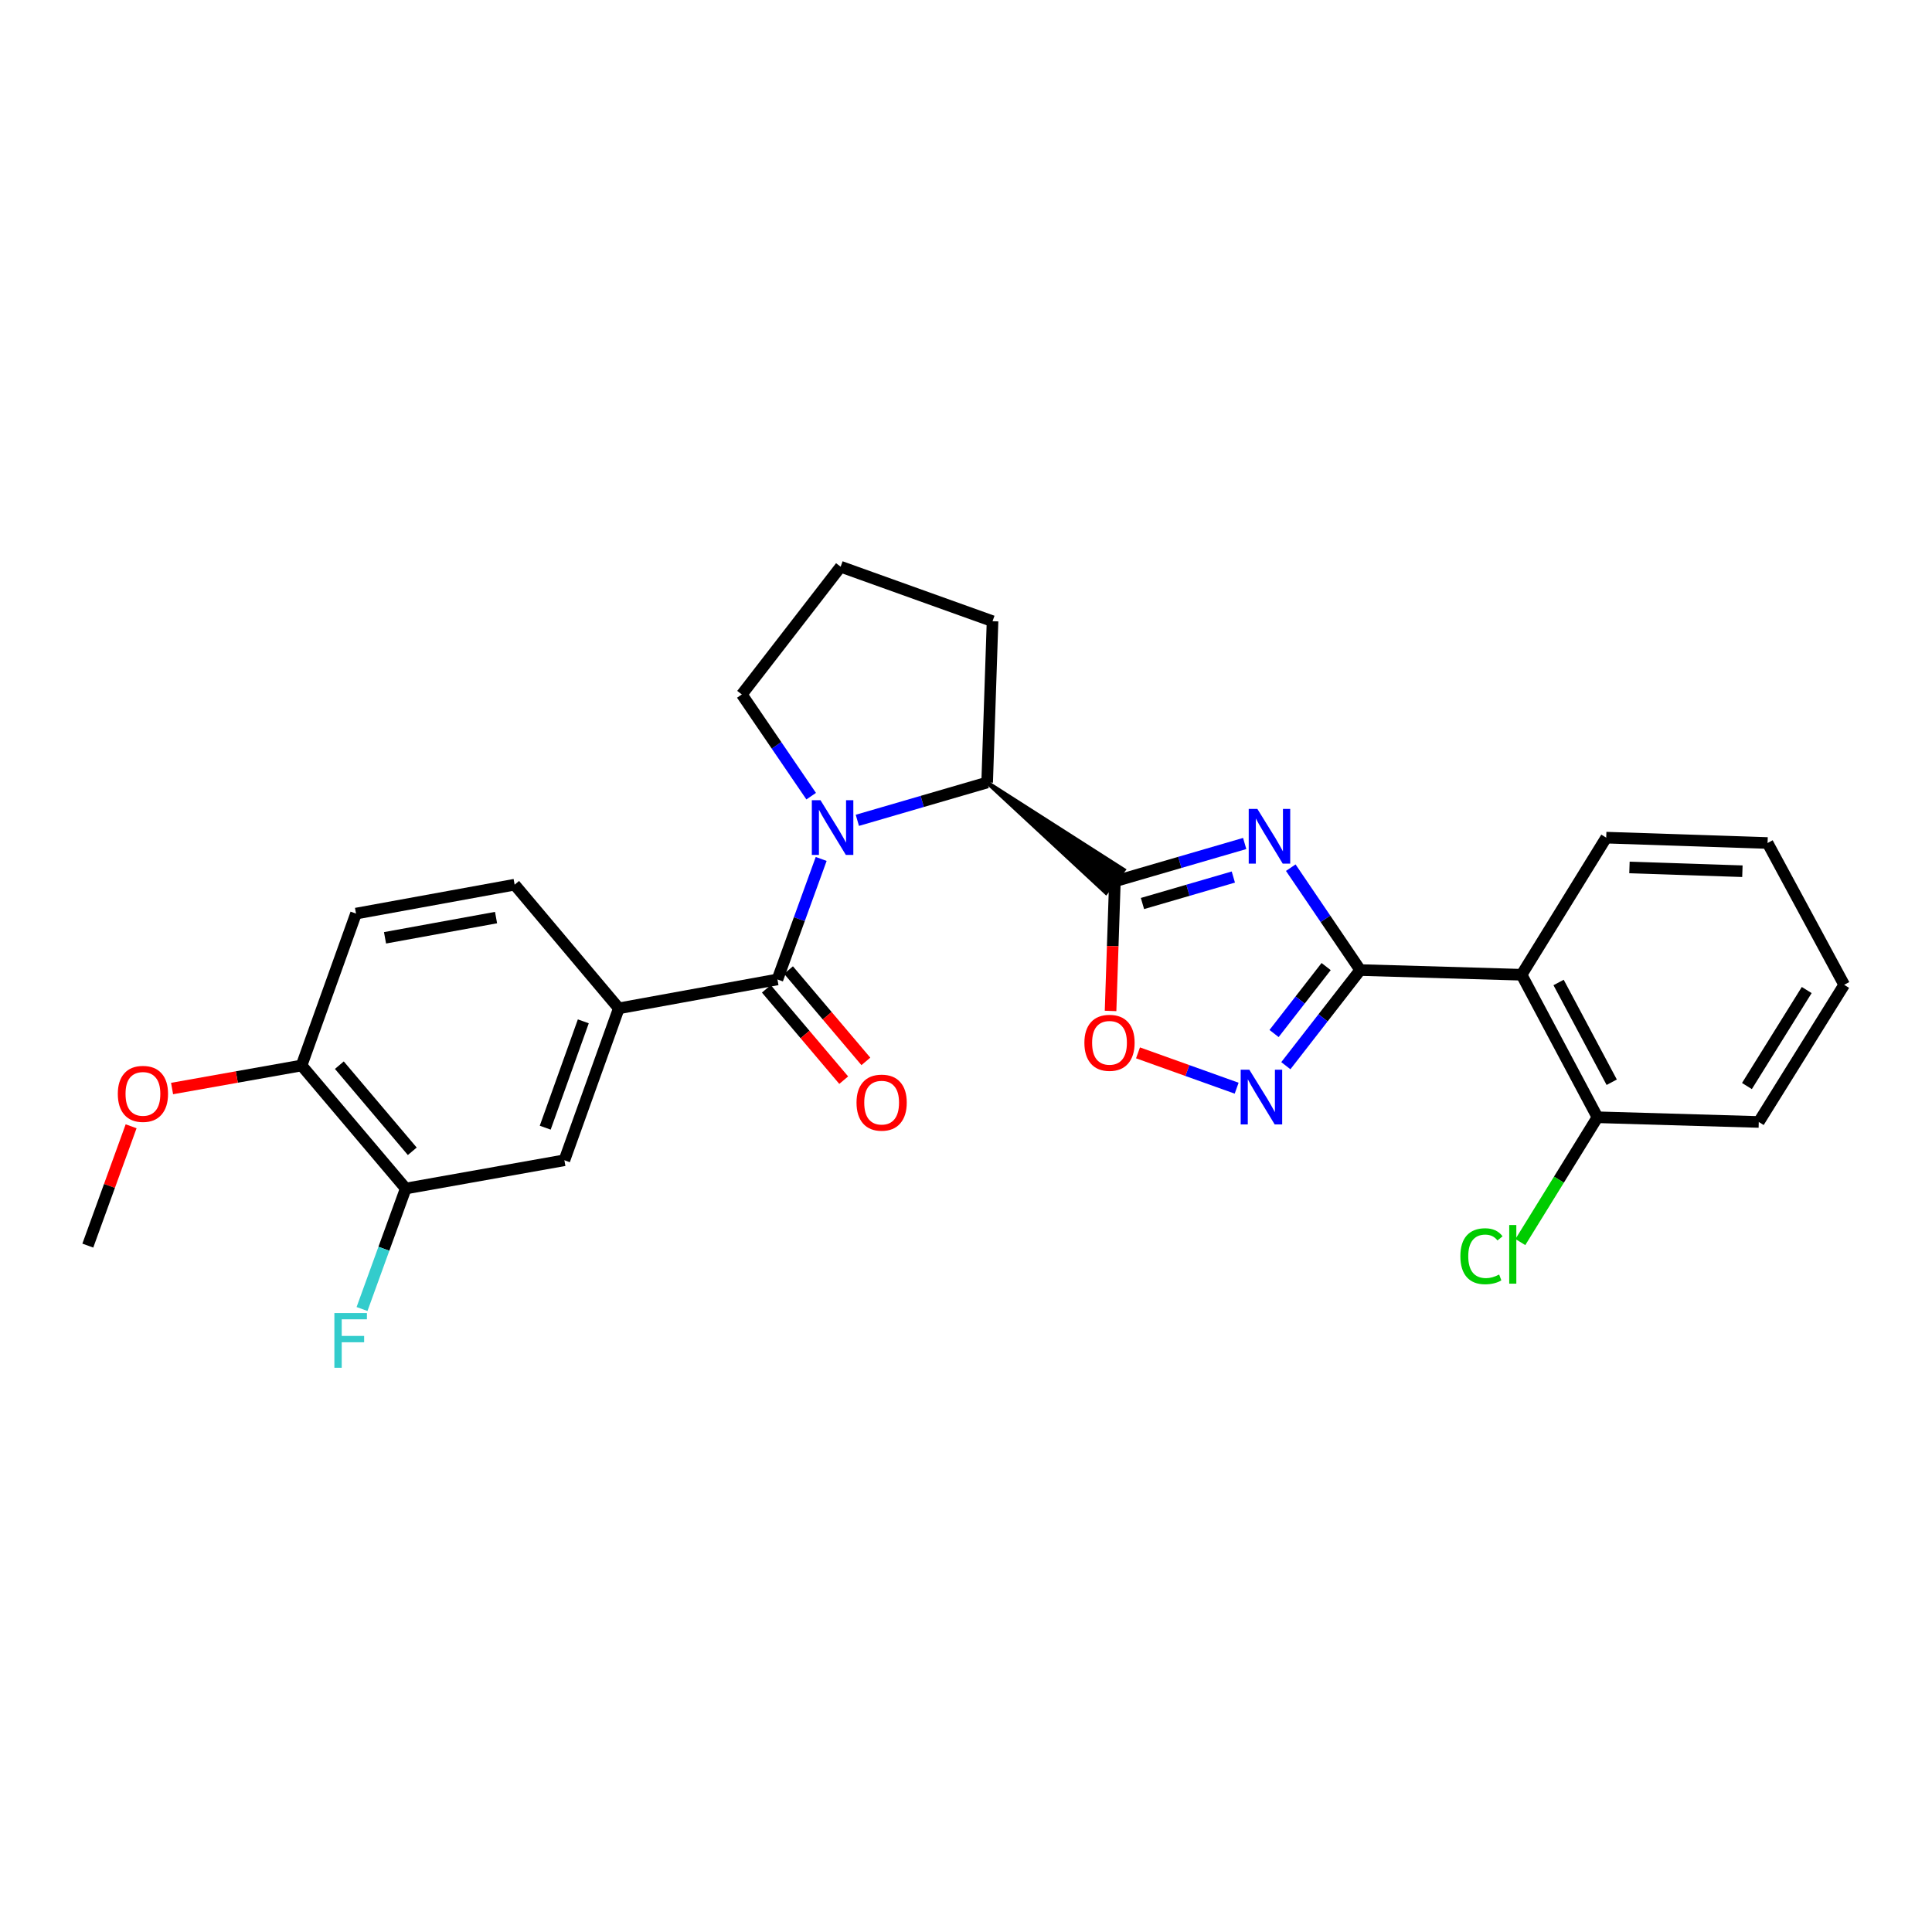 <?xml version='1.0' encoding='iso-8859-1'?>
<svg version='1.1' baseProfile='full'
              xmlns='http://www.w3.org/2000/svg'
                      xmlns:rdkit='http://www.rdkit.org/xml'
                      xmlns:xlink='http://www.w3.org/1999/xlink'
                  xml:space='preserve'
width='1000px' height='1000px' viewBox='0 0 1000 1000'>
<!-- END OF HEADER -->
<rect style='opacity:1.0;fill:#FFFFFF;stroke:none' width='1000' height='1000' x='0' y='0'> </rect>
<path class='bond-0' d='M 644.25,436.59 L 610.655,446.376' style='fill:none;fill-rule:evenodd;stroke:#0000FF;stroke-width:6px;stroke-linecap:butt;stroke-linejoin:miter;stroke-opacity:1' />
<path class='bond-0' d='M 610.655,446.376 L 577.059,456.162' style='fill:none;fill-rule:evenodd;stroke:#000000;stroke-width:6px;stroke-linecap:butt;stroke-linejoin:miter;stroke-opacity:1' />
<path class='bond-0' d='M 638.375,453.957 L 614.858,460.807' style='fill:none;fill-rule:evenodd;stroke:#0000FF;stroke-width:6px;stroke-linecap:butt;stroke-linejoin:miter;stroke-opacity:1' />
<path class='bond-0' d='M 614.858,460.807 L 591.341,467.657' style='fill:none;fill-rule:evenodd;stroke:#000000;stroke-width:6px;stroke-linecap:butt;stroke-linejoin:miter;stroke-opacity:1' />
<path class='bond-1' d='M 668.098,449.107 L 686.072,475.602' style='fill:none;fill-rule:evenodd;stroke:#0000FF;stroke-width:6px;stroke-linecap:butt;stroke-linejoin:miter;stroke-opacity:1' />
<path class='bond-1' d='M 686.072,475.602 L 704.046,502.098' style='fill:none;fill-rule:evenodd;stroke:#000000;stroke-width:6px;stroke-linecap:butt;stroke-linejoin:miter;stroke-opacity:1' />
<path class='bond-5' d='M 577.059,456.162 L 575.942,489.714' style='fill:none;fill-rule:evenodd;stroke:#000000;stroke-width:6px;stroke-linecap:butt;stroke-linejoin:miter;stroke-opacity:1' />
<path class='bond-5' d='M 575.942,489.714 L 574.825,523.266' style='fill:none;fill-rule:evenodd;stroke:#FF0000;stroke-width:6px;stroke-linecap:butt;stroke-linejoin:miter;stroke-opacity:1' />
<path class='bond-6' d='M 510.948,405.023 L 572.461,462.106 L 581.657,450.217 Z' style='fill:#000000;fill-rule:evenodd;fill-opacity:1;stroke:#000000;stroke-width:2px;stroke-linecap:butt;stroke-linejoin:miter;stroke-opacity:1;' />
<path class='bond-4' d='M 704.046,502.098 L 684.796,526.849' style='fill:none;fill-rule:evenodd;stroke:#000000;stroke-width:6px;stroke-linecap:butt;stroke-linejoin:miter;stroke-opacity:1' />
<path class='bond-4' d='M 684.796,526.849 L 665.547,551.6' style='fill:none;fill-rule:evenodd;stroke:#0000FF;stroke-width:6px;stroke-linecap:butt;stroke-linejoin:miter;stroke-opacity:1' />
<path class='bond-4' d='M 686.406,500.295 L 672.931,517.621' style='fill:none;fill-rule:evenodd;stroke:#000000;stroke-width:6px;stroke-linecap:butt;stroke-linejoin:miter;stroke-opacity:1' />
<path class='bond-4' d='M 672.931,517.621 L 659.457,534.947' style='fill:none;fill-rule:evenodd;stroke:#0000FF;stroke-width:6px;stroke-linecap:butt;stroke-linejoin:miter;stroke-opacity:1' />
<path class='bond-7' d='M 704.046,502.098 L 787.56,504.528' style='fill:none;fill-rule:evenodd;stroke:#000000;stroke-width:6px;stroke-linecap:butt;stroke-linejoin:miter;stroke-opacity:1' />
<path class='bond-2' d='M 443.764,424.601 L 477.356,414.812' style='fill:none;fill-rule:evenodd;stroke:#0000FF;stroke-width:6px;stroke-linecap:butt;stroke-linejoin:miter;stroke-opacity:1' />
<path class='bond-2' d='M 477.356,414.812 L 510.948,405.023' style='fill:none;fill-rule:evenodd;stroke:#000000;stroke-width:6px;stroke-linecap:butt;stroke-linejoin:miter;stroke-opacity:1' />
<path class='bond-3' d='M 425.041,444.589 L 413.72,475.773' style='fill:none;fill-rule:evenodd;stroke:#0000FF;stroke-width:6px;stroke-linecap:butt;stroke-linejoin:miter;stroke-opacity:1' />
<path class='bond-3' d='M 413.72,475.773 L 402.399,506.958' style='fill:none;fill-rule:evenodd;stroke:#000000;stroke-width:6px;stroke-linecap:butt;stroke-linejoin:miter;stroke-opacity:1' />
<path class='bond-16' d='M 419.863,412.093 L 401.912,385.769' style='fill:none;fill-rule:evenodd;stroke:#0000FF;stroke-width:6px;stroke-linecap:butt;stroke-linejoin:miter;stroke-opacity:1' />
<path class='bond-16' d='M 401.912,385.769 L 383.961,359.445' style='fill:none;fill-rule:evenodd;stroke:#000000;stroke-width:6px;stroke-linecap:butt;stroke-linejoin:miter;stroke-opacity:1' />
<path class='bond-8' d='M 402.399,506.958 L 320.296,521.914' style='fill:none;fill-rule:evenodd;stroke:#000000;stroke-width:6px;stroke-linecap:butt;stroke-linejoin:miter;stroke-opacity:1' />
<path class='bond-11' d='M 396.664,511.815 L 416.684,535.453' style='fill:none;fill-rule:evenodd;stroke:#000000;stroke-width:6px;stroke-linecap:butt;stroke-linejoin:miter;stroke-opacity:1' />
<path class='bond-11' d='M 416.684,535.453 L 436.704,559.09' style='fill:none;fill-rule:evenodd;stroke:#FF0000;stroke-width:6px;stroke-linecap:butt;stroke-linejoin:miter;stroke-opacity:1' />
<path class='bond-11' d='M 408.134,502.101 L 428.154,525.738' style='fill:none;fill-rule:evenodd;stroke:#000000;stroke-width:6px;stroke-linecap:butt;stroke-linejoin:miter;stroke-opacity:1' />
<path class='bond-11' d='M 428.154,525.738 L 448.174,549.376' style='fill:none;fill-rule:evenodd;stroke:#FF0000;stroke-width:6px;stroke-linecap:butt;stroke-linejoin:miter;stroke-opacity:1' />
<path class='bond-27' d='M 640.087,563.247 L 614.556,554.102' style='fill:none;fill-rule:evenodd;stroke:#0000FF;stroke-width:6px;stroke-linecap:butt;stroke-linejoin:miter;stroke-opacity:1' />
<path class='bond-27' d='M 614.556,554.102 L 589.026,544.958' style='fill:none;fill-rule:evenodd;stroke:#FF0000;stroke-width:6px;stroke-linecap:butt;stroke-linejoin:miter;stroke-opacity:1' />
<path class='bond-21' d='M 510.948,405.023 L 513.737,321.534' style='fill:none;fill-rule:evenodd;stroke:#000000;stroke-width:6px;stroke-linecap:butt;stroke-linejoin:miter;stroke-opacity:1' />
<path class='bond-12' d='M 787.56,504.528 L 826.849,578.297' style='fill:none;fill-rule:evenodd;stroke:#000000;stroke-width:6px;stroke-linecap:butt;stroke-linejoin:miter;stroke-opacity:1' />
<path class='bond-12' d='M 806.72,508.527 L 834.222,560.166' style='fill:none;fill-rule:evenodd;stroke:#000000;stroke-width:6px;stroke-linecap:butt;stroke-linejoin:miter;stroke-opacity:1' />
<path class='bond-19' d='M 787.56,504.528 L 831.375,433.565' style='fill:none;fill-rule:evenodd;stroke:#000000;stroke-width:6px;stroke-linecap:butt;stroke-linejoin:miter;stroke-opacity:1' />
<path class='bond-9' d='M 320.296,521.914 L 292.13,600.551' style='fill:none;fill-rule:evenodd;stroke:#000000;stroke-width:6px;stroke-linecap:butt;stroke-linejoin:miter;stroke-opacity:1' />
<path class='bond-9' d='M 301.921,528.641 L 282.204,583.687' style='fill:none;fill-rule:evenodd;stroke:#000000;stroke-width:6px;stroke-linecap:butt;stroke-linejoin:miter;stroke-opacity:1' />
<path class='bond-14' d='M 320.296,521.914 L 266.377,457.907' style='fill:none;fill-rule:evenodd;stroke:#000000;stroke-width:6px;stroke-linecap:butt;stroke-linejoin:miter;stroke-opacity:1' />
<path class='bond-10' d='M 292.13,600.551 L 210.01,615.173' style='fill:none;fill-rule:evenodd;stroke:#000000;stroke-width:6px;stroke-linecap:butt;stroke-linejoin:miter;stroke-opacity:1' />
<path class='bond-17' d='M 210.01,615.173 L 198.699,646.357' style='fill:none;fill-rule:evenodd;stroke:#000000;stroke-width:6px;stroke-linecap:butt;stroke-linejoin:miter;stroke-opacity:1' />
<path class='bond-17' d='M 198.699,646.357 L 187.388,677.542' style='fill:none;fill-rule:evenodd;stroke:#33CCCC;stroke-width:6px;stroke-linecap:butt;stroke-linejoin:miter;stroke-opacity:1' />
<path class='bond-30' d='M 210.01,615.173 L 156.091,551.491' style='fill:none;fill-rule:evenodd;stroke:#000000;stroke-width:6px;stroke-linecap:butt;stroke-linejoin:miter;stroke-opacity:1' />
<path class='bond-30' d='M 213.394,595.908 L 175.65,551.331' style='fill:none;fill-rule:evenodd;stroke:#000000;stroke-width:6px;stroke-linecap:butt;stroke-linejoin:miter;stroke-opacity:1' />
<path class='bond-18' d='M 826.849,578.297 L 806.891,610.594' style='fill:none;fill-rule:evenodd;stroke:#000000;stroke-width:6px;stroke-linecap:butt;stroke-linejoin:miter;stroke-opacity:1' />
<path class='bond-18' d='M 806.891,610.594 L 786.933,642.891' style='fill:none;fill-rule:evenodd;stroke:#00CC00;stroke-width:6px;stroke-linecap:butt;stroke-linejoin:miter;stroke-opacity:1' />
<path class='bond-23' d='M 826.849,578.297 L 910.338,580.727' style='fill:none;fill-rule:evenodd;stroke:#000000;stroke-width:6px;stroke-linecap:butt;stroke-linejoin:miter;stroke-opacity:1' />
<path class='bond-13' d='M 156.091,551.491 L 184.274,472.871' style='fill:none;fill-rule:evenodd;stroke:#000000;stroke-width:6px;stroke-linecap:butt;stroke-linejoin:miter;stroke-opacity:1' />
<path class='bond-20' d='M 156.091,551.491 L 122.578,557.456' style='fill:none;fill-rule:evenodd;stroke:#000000;stroke-width:6px;stroke-linecap:butt;stroke-linejoin:miter;stroke-opacity:1' />
<path class='bond-20' d='M 122.578,557.456 L 89.065,563.42' style='fill:none;fill-rule:evenodd;stroke:#FF0000;stroke-width:6px;stroke-linecap:butt;stroke-linejoin:miter;stroke-opacity:1' />
<path class='bond-15' d='M 266.377,457.907 L 184.274,472.871' style='fill:none;fill-rule:evenodd;stroke:#000000;stroke-width:6px;stroke-linecap:butt;stroke-linejoin:miter;stroke-opacity:1' />
<path class='bond-15' d='M 256.756,474.939 L 199.285,485.414' style='fill:none;fill-rule:evenodd;stroke:#000000;stroke-width:6px;stroke-linecap:butt;stroke-linejoin:miter;stroke-opacity:1' />
<path class='bond-28' d='M 383.961,359.445 L 435.116,293.334' style='fill:none;fill-rule:evenodd;stroke:#000000;stroke-width:6px;stroke-linecap:butt;stroke-linejoin:miter;stroke-opacity:1' />
<path class='bond-25' d='M 831.375,433.565 L 914.889,436.337' style='fill:none;fill-rule:evenodd;stroke:#000000;stroke-width:6px;stroke-linecap:butt;stroke-linejoin:miter;stroke-opacity:1' />
<path class='bond-25' d='M 843.403,449.004 L 901.863,450.944' style='fill:none;fill-rule:evenodd;stroke:#000000;stroke-width:6px;stroke-linecap:butt;stroke-linejoin:miter;stroke-opacity:1' />
<path class='bond-24' d='M 67.866,582.956 L 56.66,613.841' style='fill:none;fill-rule:evenodd;stroke:#FF0000;stroke-width:6px;stroke-linecap:butt;stroke-linejoin:miter;stroke-opacity:1' />
<path class='bond-24' d='M 56.66,613.841 L 45.455,644.725' style='fill:none;fill-rule:evenodd;stroke:#000000;stroke-width:6px;stroke-linecap:butt;stroke-linejoin:miter;stroke-opacity:1' />
<path class='bond-22' d='M 513.737,321.534 L 435.116,293.334' style='fill:none;fill-rule:evenodd;stroke:#000000;stroke-width:6px;stroke-linecap:butt;stroke-linejoin:miter;stroke-opacity:1' />
<path class='bond-29' d='M 910.338,580.727 L 954.545,509.739' style='fill:none;fill-rule:evenodd;stroke:#000000;stroke-width:6px;stroke-linecap:butt;stroke-linejoin:miter;stroke-opacity:1' />
<path class='bond-29' d='M 904.21,562.133 L 935.155,512.441' style='fill:none;fill-rule:evenodd;stroke:#000000;stroke-width:6px;stroke-linecap:butt;stroke-linejoin:miter;stroke-opacity:1' />
<path class='bond-26' d='M 914.889,436.337 L 954.545,509.739' style='fill:none;fill-rule:evenodd;stroke:#000000;stroke-width:6px;stroke-linecap:butt;stroke-linejoin:miter;stroke-opacity:1' />
<path  class='atom-0' d='M 650.814 418.695
L 660.094 433.695
Q 661.014 435.175, 662.494 437.855
Q 663.974 440.535, 664.054 440.695
L 664.054 418.695
L 667.814 418.695
L 667.814 447.015
L 663.934 447.015
L 653.974 430.615
Q 652.814 428.695, 651.574 426.495
Q 650.374 424.295, 650.014 423.615
L 650.014 447.015
L 646.334 447.015
L 646.334 418.695
L 650.814 418.695
' fill='#0000FF'/>
<path  class='atom-3' d='M 424.681 414.177
L 433.961 429.177
Q 434.881 430.657, 436.361 433.337
Q 437.841 436.017, 437.921 436.177
L 437.921 414.177
L 441.681 414.177
L 441.681 442.497
L 437.801 442.497
L 427.841 426.097
Q 426.681 424.177, 425.441 421.977
Q 424.241 419.777, 423.881 419.097
L 423.881 442.497
L 420.201 442.497
L 420.201 414.177
L 424.681 414.177
' fill='#0000FF'/>
<path  class='atom-5' d='M 646.655 553.682
L 655.935 568.682
Q 656.855 570.162, 658.335 572.842
Q 659.815 575.522, 659.895 575.682
L 659.895 553.682
L 663.655 553.682
L 663.655 582.002
L 659.775 582.002
L 649.815 565.602
Q 648.655 563.682, 647.415 561.482
Q 646.215 559.282, 645.855 558.602
L 645.855 582.002
L 642.175 582.002
L 642.175 553.682
L 646.655 553.682
' fill='#0000FF'/>
<path  class='atom-6' d='M 561.278 539.755
Q 561.278 532.955, 564.638 529.155
Q 567.998 525.355, 574.278 525.355
Q 580.558 525.355, 583.918 529.155
Q 587.278 532.955, 587.278 539.755
Q 587.278 546.635, 583.878 550.555
Q 580.478 554.435, 574.278 554.435
Q 568.038 554.435, 564.638 550.555
Q 561.278 546.675, 561.278 539.755
M 574.278 551.235
Q 578.598 551.235, 580.918 548.355
Q 583.278 545.435, 583.278 539.755
Q 583.278 534.195, 580.918 531.395
Q 578.598 528.555, 574.278 528.555
Q 569.958 528.555, 567.598 531.355
Q 565.278 534.155, 565.278 539.755
Q 565.278 545.475, 567.598 548.355
Q 569.958 551.235, 574.278 551.235
' fill='#FF0000'/>
<path  class='atom-12' d='M 443.335 570.719
Q 443.335 563.919, 446.695 560.119
Q 450.055 556.319, 456.335 556.319
Q 462.615 556.319, 465.975 560.119
Q 469.335 563.919, 469.335 570.719
Q 469.335 577.599, 465.935 581.519
Q 462.535 585.399, 456.335 585.399
Q 450.095 585.399, 446.695 581.519
Q 443.335 577.639, 443.335 570.719
M 456.335 582.199
Q 460.655 582.199, 462.975 579.319
Q 465.335 576.399, 465.335 570.719
Q 465.335 565.159, 462.975 562.359
Q 460.655 559.519, 456.335 559.519
Q 452.015 559.519, 449.655 562.319
Q 447.335 565.119, 447.335 570.719
Q 447.335 576.439, 449.655 579.319
Q 452.015 582.199, 456.335 582.199
' fill='#FF0000'/>
<path  class='atom-18' d='M 173.073 679.633
L 189.913 679.633
L 189.913 682.873
L 176.873 682.873
L 176.873 691.473
L 188.473 691.473
L 188.473 694.753
L 176.873 694.753
L 176.873 707.953
L 173.073 707.953
L 173.073 679.633
' fill='#33CCCC'/>
<path  class='atom-19' d='M 755.888 650.223
Q 755.888 643.183, 759.168 639.503
Q 762.488 635.783, 768.768 635.783
Q 774.608 635.783, 777.728 639.903
L 775.088 642.063
Q 772.808 639.063, 768.768 639.063
Q 764.488 639.063, 762.208 641.943
Q 759.968 644.783, 759.968 650.223
Q 759.968 655.823, 762.288 658.703
Q 764.648 661.583, 769.208 661.583
Q 772.328 661.583, 775.968 659.703
L 777.088 662.703
Q 775.608 663.663, 773.368 664.223
Q 771.128 664.783, 768.648 664.783
Q 762.488 664.783, 759.168 661.023
Q 755.888 657.263, 755.888 650.223
' fill='#00CC00'/>
<path  class='atom-19' d='M 781.168 634.063
L 784.848 634.063
L 784.848 664.423
L 781.168 664.423
L 781.168 634.063
' fill='#00CC00'/>
<path  class='atom-21' d='M 60.98 566.185
Q 60.98 559.385, 64.34 555.585
Q 67.7 551.785, 73.98 551.785
Q 80.26 551.785, 83.62 555.585
Q 86.98 559.385, 86.98 566.185
Q 86.98 573.065, 83.58 576.985
Q 80.18 580.865, 73.98 580.865
Q 67.74 580.865, 64.34 576.985
Q 60.98 573.105, 60.98 566.185
M 73.98 577.665
Q 78.3 577.665, 80.62 574.785
Q 82.98 571.865, 82.98 566.185
Q 82.98 560.625, 80.62 557.825
Q 78.3 554.985, 73.98 554.985
Q 69.66 554.985, 67.3 557.785
Q 64.98 560.585, 64.98 566.185
Q 64.98 571.905, 67.3 574.785
Q 69.66 577.665, 73.98 577.665
' fill='#FF0000'/>
</svg>
